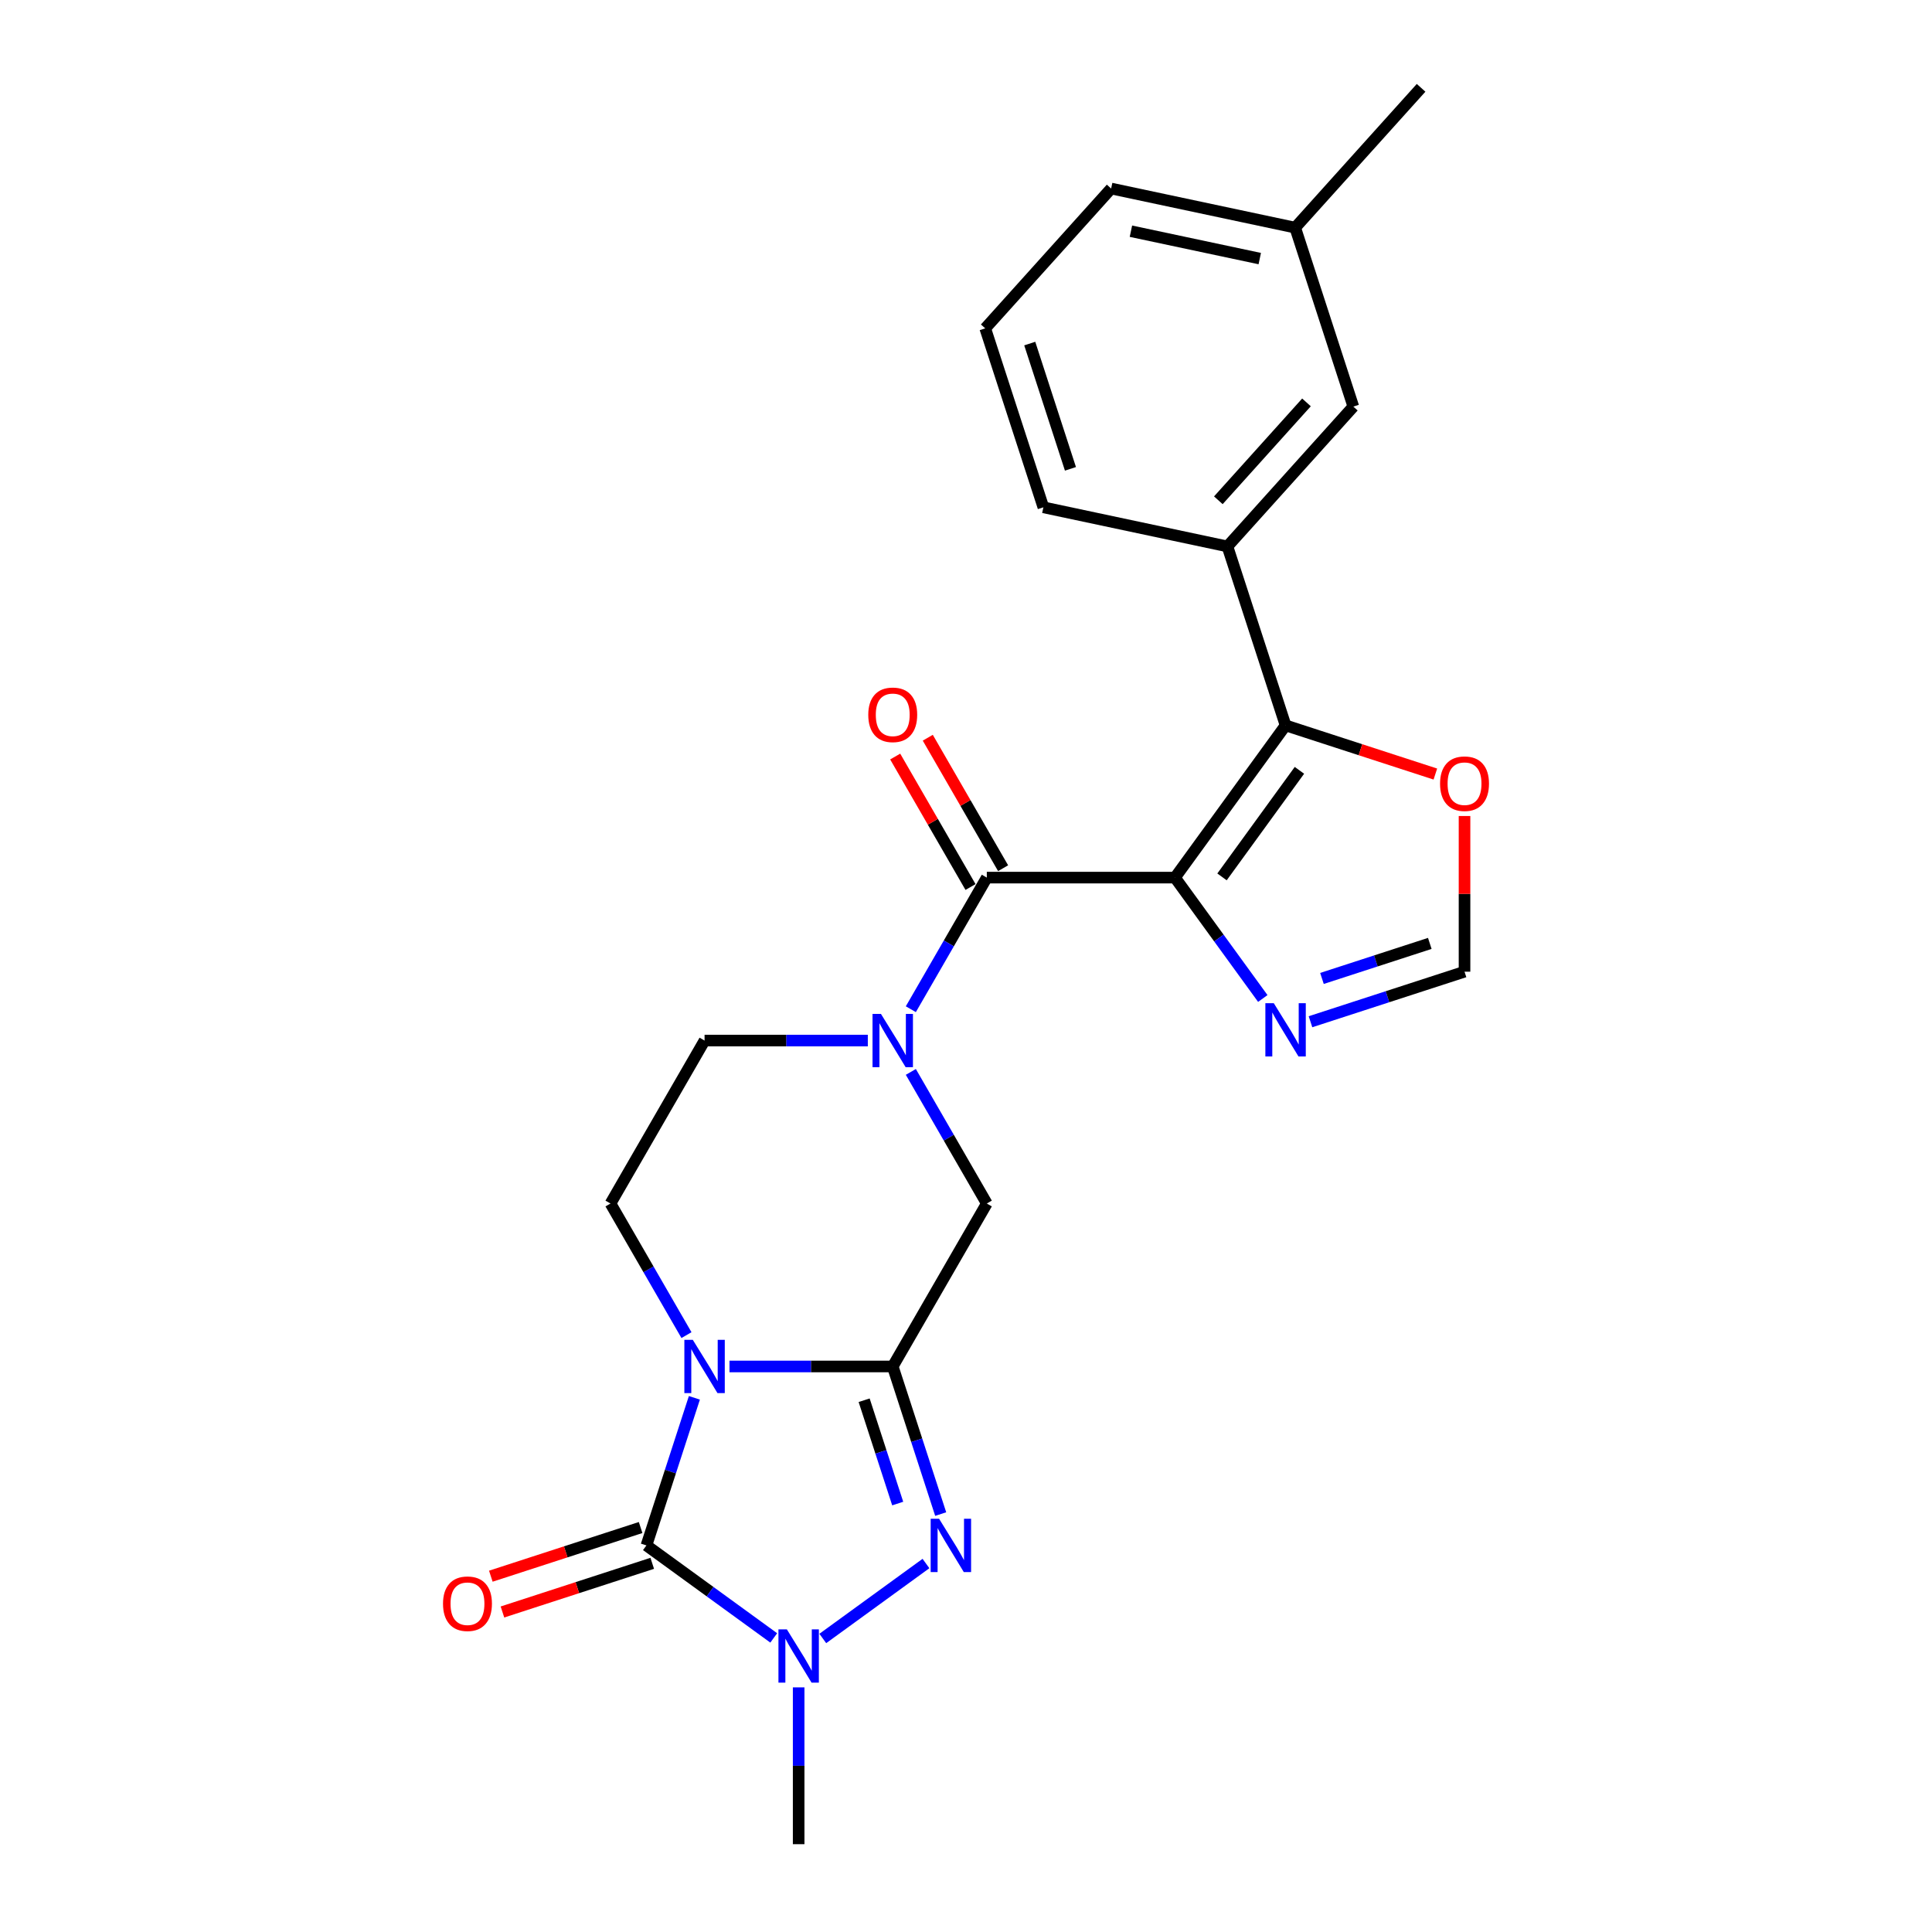 <?xml version='1.0' encoding='iso-8859-1'?>
<svg version='1.1' baseProfile='full'
              xmlns='http://www.w3.org/2000/svg'
                      xmlns:rdkit='http://www.rdkit.org/xml'
                      xmlns:xlink='http://www.w3.org/1999/xlink'
                  xml:space='preserve'
width='1000px' height='1000px' viewBox='0 0 1000 1000'>
<!-- END OF HEADER -->
<rect style='opacity:1.0;fill:#FFFFFF;stroke:none' width='1000' height='1000' x='0' y='0'> </rect>
<path class='bond-0' d='M 377.58,707.282 L 419.828,707.282' style='fill:none;fill-rule:evenodd;stroke:#0000FF;stroke-width:6px;stroke-linecap:butt;stroke-linejoin:miter;stroke-opacity:1' />
<path class='bond-0' d='M 419.828,707.282 L 462.077,707.282' style='fill:none;fill-rule:evenodd;stroke:#000000;stroke-width:6px;stroke-linecap:butt;stroke-linejoin:miter;stroke-opacity:1' />
<path class='bond-2' d='M 359.413,723.508 L 347.001,761.708' style='fill:none;fill-rule:evenodd;stroke:#0000FF;stroke-width:6px;stroke-linecap:butt;stroke-linejoin:miter;stroke-opacity:1' />
<path class='bond-2' d='M 347.001,761.708 L 334.589,799.908' style='fill:none;fill-rule:evenodd;stroke:#000000;stroke-width:6px;stroke-linecap:butt;stroke-linejoin:miter;stroke-opacity:1' />
<path class='bond-10' d='M 355.317,691.057 L 335.653,656.997' style='fill:none;fill-rule:evenodd;stroke:#0000FF;stroke-width:6px;stroke-linecap:butt;stroke-linejoin:miter;stroke-opacity:1' />
<path class='bond-10' d='M 335.653,656.997 L 315.989,622.938' style='fill:none;fill-rule:evenodd;stroke:#000000;stroke-width:6px;stroke-linecap:butt;stroke-linejoin:miter;stroke-opacity:1' />
<path class='bond-3' d='M 462.077,707.282 L 474.489,745.482' style='fill:none;fill-rule:evenodd;stroke:#000000;stroke-width:6px;stroke-linecap:butt;stroke-linejoin:miter;stroke-opacity:1' />
<path class='bond-3' d='M 474.489,745.482 L 486.901,783.682' style='fill:none;fill-rule:evenodd;stroke:#0000FF;stroke-width:6px;stroke-linecap:butt;stroke-linejoin:miter;stroke-opacity:1' />
<path class='bond-3' d='M 447.276,724.761 L 455.964,751.501' style='fill:none;fill-rule:evenodd;stroke:#000000;stroke-width:6px;stroke-linecap:butt;stroke-linejoin:miter;stroke-opacity:1' />
<path class='bond-3' d='M 455.964,751.501 L 464.652,778.241' style='fill:none;fill-rule:evenodd;stroke:#0000FF;stroke-width:6px;stroke-linecap:butt;stroke-linejoin:miter;stroke-opacity:1' />
<path class='bond-9' d='M 462.077,707.282 L 510.773,622.938' style='fill:none;fill-rule:evenodd;stroke:#000000;stroke-width:6px;stroke-linecap:butt;stroke-linejoin:miter;stroke-opacity:1' />
<path class='bond-1' d='M 608.165,454.25 L 510.773,454.25' style='fill:none;fill-rule:evenodd;stroke:#000000;stroke-width:6px;stroke-linecap:butt;stroke-linejoin:miter;stroke-opacity:1' />
<path class='bond-6' d='M 608.165,454.25 L 665.411,375.458' style='fill:none;fill-rule:evenodd;stroke:#000000;stroke-width:6px;stroke-linecap:butt;stroke-linejoin:miter;stroke-opacity:1' />
<path class='bond-6' d='M 632.51,453.88 L 672.582,398.726' style='fill:none;fill-rule:evenodd;stroke:#000000;stroke-width:6px;stroke-linecap:butt;stroke-linejoin:miter;stroke-opacity:1' />
<path class='bond-8' d='M 608.165,454.25 L 630.894,485.533' style='fill:none;fill-rule:evenodd;stroke:#000000;stroke-width:6px;stroke-linecap:butt;stroke-linejoin:miter;stroke-opacity:1' />
<path class='bond-8' d='M 630.894,485.533 L 653.622,516.816' style='fill:none;fill-rule:evenodd;stroke:#0000FF;stroke-width:6px;stroke-linecap:butt;stroke-linejoin:miter;stroke-opacity:1' />
<path class='bond-4' d='M 334.589,799.908 L 367.538,823.846' style='fill:none;fill-rule:evenodd;stroke:#000000;stroke-width:6px;stroke-linecap:butt;stroke-linejoin:miter;stroke-opacity:1' />
<path class='bond-4' d='M 367.538,823.846 L 400.486,847.785' style='fill:none;fill-rule:evenodd;stroke:#0000FF;stroke-width:6px;stroke-linecap:butt;stroke-linejoin:miter;stroke-opacity:1' />
<path class='bond-15' d='M 331.58,790.645 L 292.815,803.241' style='fill:none;fill-rule:evenodd;stroke:#000000;stroke-width:6px;stroke-linecap:butt;stroke-linejoin:miter;stroke-opacity:1' />
<path class='bond-15' d='M 292.815,803.241 L 254.05,815.836' style='fill:none;fill-rule:evenodd;stroke:#FF0000;stroke-width:6px;stroke-linecap:butt;stroke-linejoin:miter;stroke-opacity:1' />
<path class='bond-15' d='M 337.599,809.17 L 298.834,821.766' style='fill:none;fill-rule:evenodd;stroke:#000000;stroke-width:6px;stroke-linecap:butt;stroke-linejoin:miter;stroke-opacity:1' />
<path class='bond-15' d='M 298.834,821.766 L 260.069,834.361' style='fill:none;fill-rule:evenodd;stroke:#FF0000;stroke-width:6px;stroke-linecap:butt;stroke-linejoin:miter;stroke-opacity:1' />
<path class='bond-24' d='M 479.278,809.276 L 425.877,848.074' style='fill:none;fill-rule:evenodd;stroke:#0000FF;stroke-width:6px;stroke-linecap:butt;stroke-linejoin:miter;stroke-opacity:1' />
<path class='bond-18' d='M 413.381,873.379 L 413.381,913.962' style='fill:none;fill-rule:evenodd;stroke:#0000FF;stroke-width:6px;stroke-linecap:butt;stroke-linejoin:miter;stroke-opacity:1' />
<path class='bond-18' d='M 413.381,913.962 L 413.381,954.545' style='fill:none;fill-rule:evenodd;stroke:#000000;stroke-width:6px;stroke-linecap:butt;stroke-linejoin:miter;stroke-opacity:1' />
<path class='bond-5' d='M 510.773,454.25 L 491.109,488.309' style='fill:none;fill-rule:evenodd;stroke:#000000;stroke-width:6px;stroke-linecap:butt;stroke-linejoin:miter;stroke-opacity:1' />
<path class='bond-5' d='M 491.109,488.309 L 471.445,522.369' style='fill:none;fill-rule:evenodd;stroke:#0000FF;stroke-width:6px;stroke-linecap:butt;stroke-linejoin:miter;stroke-opacity:1' />
<path class='bond-16' d='M 519.208,449.381 L 499.712,415.613' style='fill:none;fill-rule:evenodd;stroke:#000000;stroke-width:6px;stroke-linecap:butt;stroke-linejoin:miter;stroke-opacity:1' />
<path class='bond-16' d='M 499.712,415.613 L 480.217,381.846' style='fill:none;fill-rule:evenodd;stroke:#FF0000;stroke-width:6px;stroke-linecap:butt;stroke-linejoin:miter;stroke-opacity:1' />
<path class='bond-16' d='M 502.339,459.12 L 482.843,425.353' style='fill:none;fill-rule:evenodd;stroke:#000000;stroke-width:6px;stroke-linecap:butt;stroke-linejoin:miter;stroke-opacity:1' />
<path class='bond-16' d='M 482.843,425.353 L 463.348,391.586' style='fill:none;fill-rule:evenodd;stroke:#FF0000;stroke-width:6px;stroke-linecap:butt;stroke-linejoin:miter;stroke-opacity:1' />
<path class='bond-11' d='M 665.411,375.458 L 635.315,282.833' style='fill:none;fill-rule:evenodd;stroke:#000000;stroke-width:6px;stroke-linecap:butt;stroke-linejoin:miter;stroke-opacity:1' />
<path class='bond-13' d='M 665.411,375.458 L 704.176,388.054' style='fill:none;fill-rule:evenodd;stroke:#000000;stroke-width:6px;stroke-linecap:butt;stroke-linejoin:miter;stroke-opacity:1' />
<path class='bond-13' d='M 704.176,388.054 L 742.941,400.649' style='fill:none;fill-rule:evenodd;stroke:#FF0000;stroke-width:6px;stroke-linecap:butt;stroke-linejoin:miter;stroke-opacity:1' />
<path class='bond-7' d='M 449.182,538.594 L 406.934,538.594' style='fill:none;fill-rule:evenodd;stroke:#0000FF;stroke-width:6px;stroke-linecap:butt;stroke-linejoin:miter;stroke-opacity:1' />
<path class='bond-7' d='M 406.934,538.594 L 364.685,538.594' style='fill:none;fill-rule:evenodd;stroke:#000000;stroke-width:6px;stroke-linecap:butt;stroke-linejoin:miter;stroke-opacity:1' />
<path class='bond-25' d='M 471.445,554.82 L 491.109,588.879' style='fill:none;fill-rule:evenodd;stroke:#0000FF;stroke-width:6px;stroke-linecap:butt;stroke-linejoin:miter;stroke-opacity:1' />
<path class='bond-25' d='M 491.109,588.879 L 510.773,622.938' style='fill:none;fill-rule:evenodd;stroke:#000000;stroke-width:6px;stroke-linecap:butt;stroke-linejoin:miter;stroke-opacity:1' />
<path class='bond-12' d='M 678.306,528.852 L 718.171,515.899' style='fill:none;fill-rule:evenodd;stroke:#0000FF;stroke-width:6px;stroke-linecap:butt;stroke-linejoin:miter;stroke-opacity:1' />
<path class='bond-12' d='M 718.171,515.899 L 758.036,502.946' style='fill:none;fill-rule:evenodd;stroke:#000000;stroke-width:6px;stroke-linecap:butt;stroke-linejoin:miter;stroke-opacity:1' />
<path class='bond-12' d='M 684.246,506.441 L 712.152,497.374' style='fill:none;fill-rule:evenodd;stroke:#0000FF;stroke-width:6px;stroke-linecap:butt;stroke-linejoin:miter;stroke-opacity:1' />
<path class='bond-12' d='M 712.152,497.374 L 740.058,488.307' style='fill:none;fill-rule:evenodd;stroke:#000000;stroke-width:6px;stroke-linecap:butt;stroke-linejoin:miter;stroke-opacity:1' />
<path class='bond-14' d='M 315.989,622.938 L 364.685,538.594' style='fill:none;fill-rule:evenodd;stroke:#000000;stroke-width:6px;stroke-linecap:butt;stroke-linejoin:miter;stroke-opacity:1' />
<path class='bond-17' d='M 635.315,282.833 L 700.483,210.456' style='fill:none;fill-rule:evenodd;stroke:#000000;stroke-width:6px;stroke-linecap:butt;stroke-linejoin:miter;stroke-opacity:1' />
<path class='bond-17' d='M 630.615,258.943 L 676.233,208.279' style='fill:none;fill-rule:evenodd;stroke:#000000;stroke-width:6px;stroke-linecap:butt;stroke-linejoin:miter;stroke-opacity:1' />
<path class='bond-20' d='M 635.315,282.833 L 540.051,262.584' style='fill:none;fill-rule:evenodd;stroke:#000000;stroke-width:6px;stroke-linecap:butt;stroke-linejoin:miter;stroke-opacity:1' />
<path class='bond-26' d='M 758.036,502.946 L 758.036,462.655' style='fill:none;fill-rule:evenodd;stroke:#000000;stroke-width:6px;stroke-linecap:butt;stroke-linejoin:miter;stroke-opacity:1' />
<path class='bond-26' d='M 758.036,462.655 L 758.036,422.364' style='fill:none;fill-rule:evenodd;stroke:#FF0000;stroke-width:6px;stroke-linecap:butt;stroke-linejoin:miter;stroke-opacity:1' />
<path class='bond-19' d='M 700.483,210.456 L 670.387,117.831' style='fill:none;fill-rule:evenodd;stroke:#000000;stroke-width:6px;stroke-linecap:butt;stroke-linejoin:miter;stroke-opacity:1' />
<path class='bond-23' d='M 670.387,117.831 L 735.555,45.455' style='fill:none;fill-rule:evenodd;stroke:#000000;stroke-width:6px;stroke-linecap:butt;stroke-linejoin:miter;stroke-opacity:1' />
<path class='bond-27' d='M 670.387,117.831 L 575.123,97.582' style='fill:none;fill-rule:evenodd;stroke:#000000;stroke-width:6px;stroke-linecap:butt;stroke-linejoin:miter;stroke-opacity:1' />
<path class='bond-27' d='M 652.048,133.846 L 585.363,119.672' style='fill:none;fill-rule:evenodd;stroke:#000000;stroke-width:6px;stroke-linecap:butt;stroke-linejoin:miter;stroke-opacity:1' />
<path class='bond-21' d='M 540.051,262.584 L 509.955,169.958' style='fill:none;fill-rule:evenodd;stroke:#000000;stroke-width:6px;stroke-linecap:butt;stroke-linejoin:miter;stroke-opacity:1' />
<path class='bond-21' d='M 554.062,242.671 L 532.995,177.833' style='fill:none;fill-rule:evenodd;stroke:#000000;stroke-width:6px;stroke-linecap:butt;stroke-linejoin:miter;stroke-opacity:1' />
<path class='bond-22' d='M 509.955,169.958 L 575.123,97.582' style='fill:none;fill-rule:evenodd;stroke:#000000;stroke-width:6px;stroke-linecap:butt;stroke-linejoin:miter;stroke-opacity:1' />
<path  class='atom-0' d='M 358.588 693.492
L 367.626 708.1
Q 368.522 709.542, 369.964 712.152
Q 371.405 714.762, 371.483 714.918
L 371.483 693.492
L 375.145 693.492
L 375.145 721.073
L 371.366 721.073
L 361.666 705.101
Q 360.536 703.231, 359.328 701.088
Q 358.16 698.946, 357.809 698.283
L 357.809 721.073
L 354.225 721.073
L 354.225 693.492
L 358.588 693.492
' fill='#0000FF'/>
<path  class='atom-4' d='M 486.076 786.117
L 495.114 800.726
Q 496.01 802.167, 497.452 804.777
Q 498.893 807.387, 498.971 807.543
L 498.971 786.117
L 502.633 786.117
L 502.633 813.698
L 498.854 813.698
L 489.154 797.726
Q 488.024 795.856, 486.816 793.714
Q 485.648 791.571, 485.297 790.909
L 485.297 813.698
L 481.713 813.698
L 481.713 786.117
L 486.076 786.117
' fill='#0000FF'/>
<path  class='atom-5' d='M 407.284 843.363
L 416.322 857.971
Q 417.218 859.413, 418.66 862.023
Q 420.101 864.633, 420.179 864.789
L 420.179 843.363
L 423.841 843.363
L 423.841 870.944
L 420.062 870.944
L 410.362 854.972
Q 409.232 853.102, 408.024 850.959
Q 406.856 848.817, 406.505 848.154
L 406.505 870.944
L 402.921 870.944
L 402.921 843.363
L 407.284 843.363
' fill='#0000FF'/>
<path  class='atom-8' d='M 455.98 524.803
L 465.018 539.412
Q 465.914 540.854, 467.356 543.464
Q 468.797 546.074, 468.875 546.23
L 468.875 524.803
L 472.537 524.803
L 472.537 552.385
L 468.758 552.385
L 459.058 536.413
Q 457.928 534.543, 456.72 532.4
Q 455.552 530.257, 455.201 529.595
L 455.201 552.385
L 451.617 552.385
L 451.617 524.803
L 455.98 524.803
' fill='#0000FF'/>
<path  class='atom-9' d='M 659.314 519.251
L 668.352 533.86
Q 669.248 535.302, 670.69 537.912
Q 672.131 540.522, 672.209 540.678
L 672.209 519.251
L 675.871 519.251
L 675.871 546.833
L 672.092 546.833
L 662.392 530.86
Q 661.262 528.991, 660.054 526.848
Q 658.886 524.705, 658.535 524.043
L 658.535 546.833
L 654.951 546.833
L 654.951 519.251
L 659.314 519.251
' fill='#0000FF'/>
<path  class='atom-14' d='M 745.375 405.632
Q 745.375 399.009, 748.648 395.308
Q 751.92 391.608, 758.036 391.608
Q 764.153 391.608, 767.425 395.308
Q 770.697 399.009, 770.697 405.632
Q 770.697 412.333, 767.386 416.15
Q 764.075 419.929, 758.036 419.929
Q 751.959 419.929, 748.648 416.15
Q 745.375 412.372, 745.375 405.632
M 758.036 416.813
Q 762.244 416.813, 764.503 414.008
Q 766.802 411.164, 766.802 405.632
Q 766.802 400.217, 764.503 397.49
Q 762.244 394.724, 758.036 394.724
Q 753.829 394.724, 751.53 397.451
Q 749.271 400.178, 749.271 405.632
Q 749.271 411.203, 751.53 414.008
Q 753.829 416.813, 758.036 416.813
' fill='#FF0000'/>
<path  class='atom-16' d='M 229.303 830.081
Q 229.303 823.459, 232.575 819.758
Q 235.847 816.057, 241.964 816.057
Q 248.08 816.057, 251.352 819.758
Q 254.625 823.459, 254.625 830.081
Q 254.625 836.782, 251.313 840.6
Q 248.002 844.379, 241.964 844.379
Q 235.886 844.379, 232.575 840.6
Q 229.303 836.821, 229.303 830.081
M 241.964 841.262
Q 246.171 841.262, 248.431 838.457
Q 250.729 835.613, 250.729 830.081
Q 250.729 824.666, 248.431 821.939
Q 246.171 819.174, 241.964 819.174
Q 237.756 819.174, 235.458 821.9
Q 233.198 824.627, 233.198 830.081
Q 233.198 835.652, 235.458 838.457
Q 237.756 841.262, 241.964 841.262
' fill='#FF0000'/>
<path  class='atom-17' d='M 449.416 369.984
Q 449.416 363.361, 452.688 359.66
Q 455.961 355.96, 462.077 355.96
Q 468.193 355.96, 471.466 359.66
Q 474.738 363.361, 474.738 369.984
Q 474.738 376.685, 471.427 380.502
Q 468.115 384.281, 462.077 384.281
Q 456 384.281, 452.688 380.502
Q 449.416 376.724, 449.416 369.984
M 462.077 381.165
Q 466.284 381.165, 468.544 378.36
Q 470.842 375.516, 470.842 369.984
Q 470.842 364.569, 468.544 361.842
Q 466.284 359.076, 462.077 359.076
Q 457.87 359.076, 455.571 361.803
Q 453.312 364.53, 453.312 369.984
Q 453.312 375.555, 455.571 378.36
Q 457.87 381.165, 462.077 381.165
' fill='#FF0000'/>
</svg>
